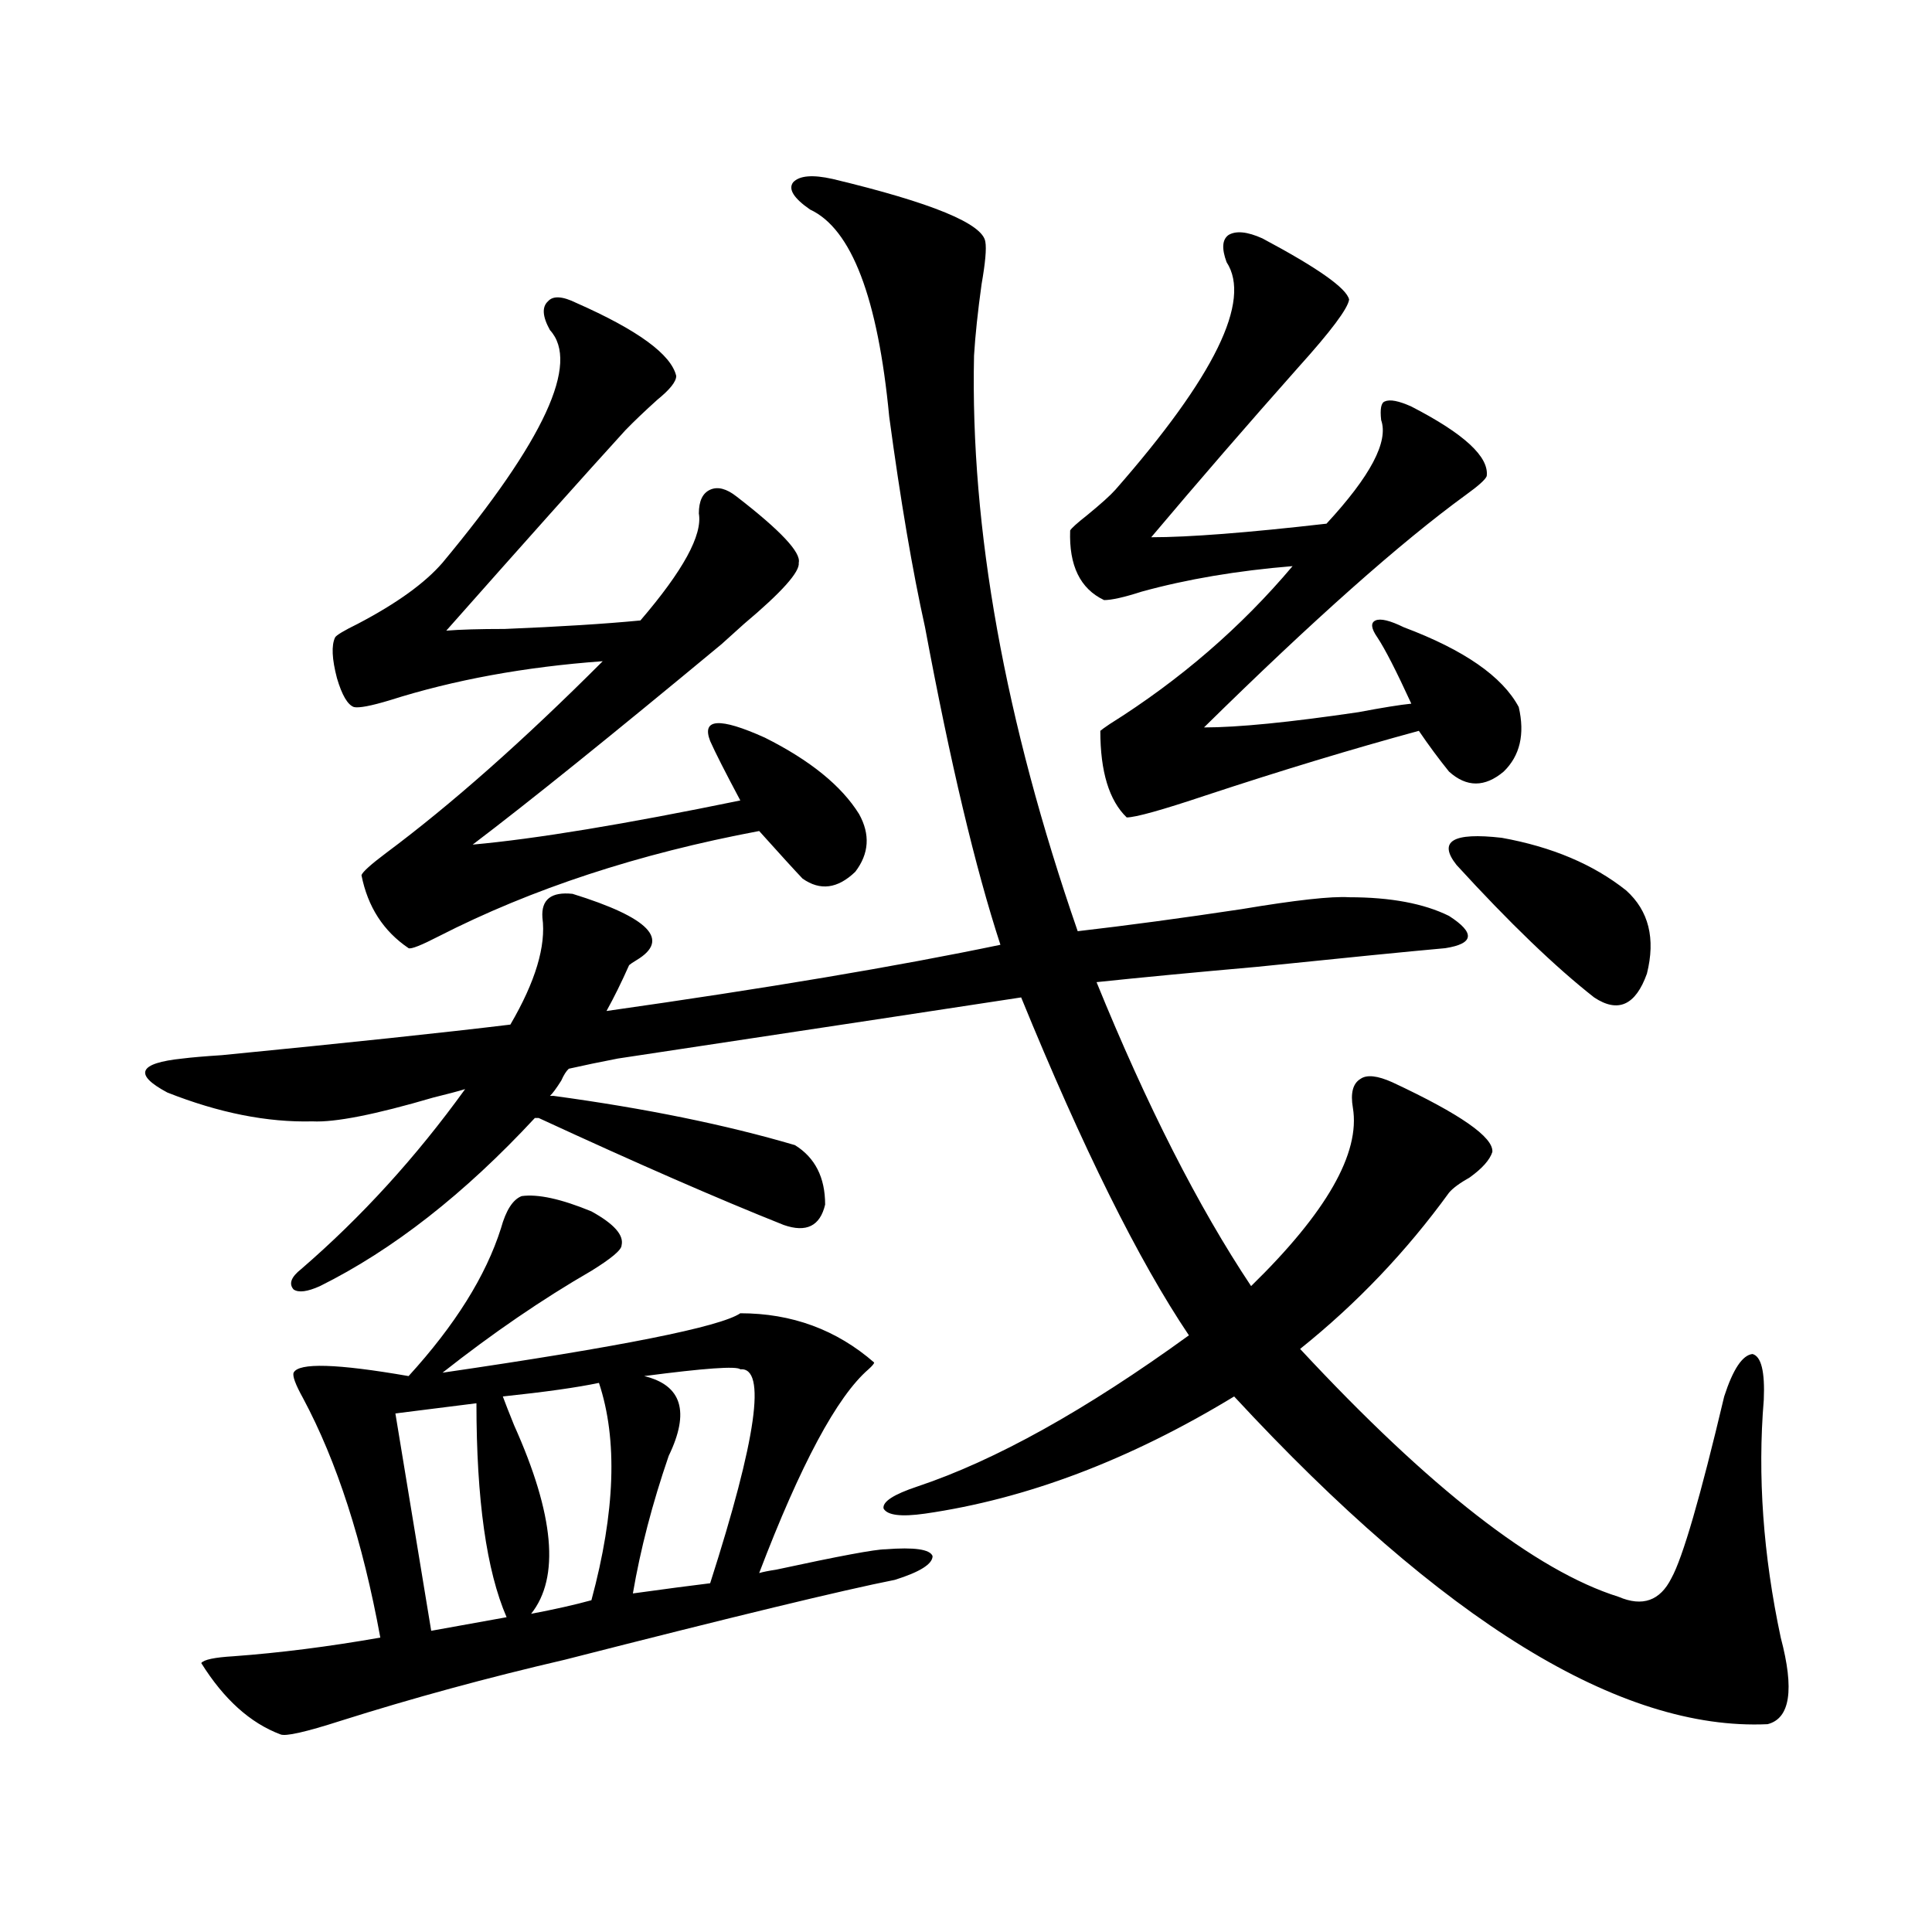 <?xml version="1.0" encoding="utf-8"?>
<!-- Generator: Adobe Illustrator 16.0.0, SVG Export Plug-In . SVG Version: 6.00 Build 0)  -->
<!DOCTYPE svg PUBLIC "-//W3C//DTD SVG 1.1//EN" "http://www.w3.org/Graphics/SVG/1.1/DTD/svg11.dtd">
<svg version="1.1" id="图层_1" xmlns="http://www.w3.org/2000/svg" xmlns:xlink="http://www.w3.org/1999/xlink" x="0px" y="0px"
	 width="1000px" height="1000px" viewBox="0 0 1000 1000" enable-background="new 0 0 1000 1000" xml:space="preserve">
<path d="M296.358,462.652c39.664,12.305,50.73,23.73,33.17,34.277c-1.951,1.181-3.262,2.06-3.902,2.637
	c-3.902,8.789-7.805,16.699-11.707,23.73c82.59-11.714,150.561-23.14,203.897-34.277c-13.018-39.839-26.021-94.62-39.023-164.355
	c-6.509-29.292-12.683-65.616-18.536-108.984c-5.854-61.523-19.512-97.257-40.975-107.227c-8.46-5.851-11.387-10.547-8.78-14.063
	c3.247-3.516,10.076-4.093,20.487-1.758c51.371,12.305,77.712,23.153,79.022,32.52c0.641,3.516,0,10.849-1.951,21.973
	c-1.951,14.063-3.262,26.367-3.902,36.914c-1.951,89.648,15.93,188.965,53.657,297.949c25.365-2.925,53.657-6.729,84.876-11.426
	c27.957-4.683,46.493-6.729,55.608-6.152c21.463,0,38.688,3.228,51.706,9.668c13.658,8.789,13.003,14.364-1.951,16.699
	c-19.512,1.758-52.041,4.985-97.559,9.668c-33.17,2.938-60.821,5.575-82.925,7.91c26.006,63.872,52.682,116.317,79.998,157.324
	c39.023-38.081,56.584-68.843,52.682-92.285c-1.311-7.608,0-12.593,3.902-14.941c3.247-2.335,8.78-1.758,16.585,1.758
	c35.121,16.411,52.347,28.427,51.706,36.035c-1.311,4.106-5.213,8.501-11.707,13.184c-5.213,2.938-8.78,5.575-10.731,7.91
	c-22.118,30.474-47.804,57.431-77.071,80.859c66.98,72.07,121.948,114.849,164.874,128.32c12.348,5.273,21.463,2.046,27.316-9.668
	c5.854-10.547,14.954-41.886,27.316-94.043c4.543-14.063,9.421-21.382,14.634-21.973c4.543,1.181,6.494,9.091,5.854,23.73
	c-3.262,39.263-0.335,80.282,8.78,123.047c7.149,26.944,4.878,41.886-6.829,44.824c-76.096,3.516-168.136-53.036-276.091-169.629
	c-53.992,32.821-107.314,53.036-159.996,60.645c-12.362,1.758-19.512,0.879-21.463-2.637c-0.655-3.516,5.198-7.319,17.561-11.426
	c40.319-13.472,87.147-39.551,140.484-78.223c-26.021-38.672-54.968-96.968-86.827-174.902
	c-22.773,3.516-92.36,14.063-208.775,31.641c-9.115,1.758-17.561,3.516-25.365,5.273c-1.311,1.181-2.606,3.228-3.902,6.152
	c-2.606,4.106-4.558,6.743-5.854,7.91h1.951c47.469,6.454,89.099,14.941,124.875,25.488c10.396,6.454,15.609,16.699,15.609,30.762
	c-2.606,11.138-9.756,14.653-21.463,10.547c-33.825-13.472-76.096-31.929-126.826-55.371h-1.951
	c-36.432,39.263-73.504,68.267-111.217,87.012c-6.509,2.938-11.066,3.516-13.658,1.758c-2.606-2.925-1.311-6.44,3.902-10.547
	c31.219-26.944,59.511-58.008,84.876-93.164c-3.902,1.181-9.436,2.637-16.585,4.395c-29.923,8.789-50.73,12.896-62.438,12.305
	c-23.414,0.591-48.459-4.395-75.12-14.941c-17.561-9.366-14.969-15.229,7.805-17.578c4.543-0.577,11.372-1.167,20.487-1.758
	c65.685-6.44,115.439-11.714,149.265-15.82c13.003-22.261,18.536-40.718,16.585-55.371
	C280.094,465.591,285.292,461.485,296.358,462.652z M270.018,619.098c8.445-1.167,20.487,1.47,36.097,7.91
	c11.707,6.454,16.905,12.305,15.609,17.578c0,2.349-5.213,6.743-15.609,13.184c-25.365,14.653-51.065,32.231-77.071,52.734
	c92.346-13.472,143.731-23.73,154.143-30.762c26.661,0,49.755,8.501,69.267,25.488c0,0.591-0.976,1.758-2.927,3.516
	c-16.265,14.063-35.121,49.219-56.584,105.469c1.951-0.577,4.878-1.167,8.78-1.758c32.515-7.031,51.371-10.547,56.584-10.547
	c14.954-1.167,23.079,0,24.39,3.516c0,4.106-6.509,8.212-19.512,12.305c-26.676,5.273-83.58,19.034-170.728,41.309
	c-40.334,9.366-79.022,19.913-116.095,31.641c-18.216,5.851-28.627,8.198-31.219,7.031c-15.609-5.864-29.268-18.169-40.975-36.914
	c1.296-1.758,6.829-2.938,16.585-3.516c24.055-1.758,49.42-4.985,76.096-9.668c-9.115-49.796-22.438-91.104-39.999-123.926
	c-3.902-7.031-5.533-11.426-4.878-13.184c2.592-5.273,22.438-4.683,59.511,1.758c24.055-26.367,39.999-51.855,47.804-76.465
	C261.878,626.431,265.46,620.855,270.018,619.098z M298.31,156.793c31.859,14.063,49.1,26.669,51.706,37.793
	c0,2.938-3.262,7.031-9.756,12.305c-6.509,5.863-12.042,11.137-16.585,15.82c-20.822,22.852-51.706,57.431-92.681,103.711
	c7.149-0.577,17.226-0.879,30.243-0.879c28.612-1.167,52.026-2.637,70.242-4.395c22.104-25.776,32.194-44.233,30.243-55.371
	c0-6.441,1.951-10.547,5.854-12.305s8.445-0.577,13.658,3.516c22.759,17.578,33.49,29.004,32.194,34.277
	c0.641,4.696-8.78,15.243-28.292,31.641c-2.606,2.349-6.509,5.864-11.707,10.547c-57.239,47.461-100.165,82.04-128.777,103.711
	c32.515-2.925,78.688-10.547,138.533-22.852c-7.805-14.64-13.018-24.897-15.609-30.762c-4.558-11.714,4.878-12.305,28.292-1.758
	c23.414,11.728,39.664,24.911,48.779,39.551c5.854,10.547,5.198,20.517-1.951,29.883c-9.115,8.789-18.216,9.97-27.316,3.516
	c-3.902-4.093-11.387-12.305-22.438-24.609c-62.438,11.728-117.726,29.883-165.85,54.492c-9.115,4.696-14.313,6.743-15.609,6.152
	c-13.018-8.789-21.143-21.382-24.39-37.793c0.641-1.758,4.878-5.562,12.683-11.426c33.811-25.187,71.218-58.296,112.192-99.316
	c-40.334,2.938-77.071,9.668-110.241,20.215c-9.756,2.938-15.944,4.106-18.536,3.516c-3.262-1.167-6.188-6.152-8.78-14.941
	c-2.606-9.956-2.927-16.987-0.976-21.094c0.641-1.167,4.543-3.516,11.707-7.031c20.152-10.547,34.786-21.094,43.901-31.641
	c52.682-63.281,71.218-103.409,55.608-120.41c-3.902-7.031-4.237-12.003-0.976-14.941
	C286.268,152.988,291.146,153.277,298.31,156.793z M246.604,726.324l-41.95,5.273l18.536,112.5l39.023-7.031
	C251.802,813.048,246.604,776.134,246.604,726.324z M310.017,715.777c-11.066,2.349-27.651,4.696-49.755,7.031
	c1.296,3.516,3.247,8.501,5.854,14.941c20.808,46.294,23.734,78.813,8.78,97.559c12.348-2.349,22.759-4.696,31.219-7.031
	C318.462,782.574,319.772,745.083,310.017,715.777z M383.186,708.746c-1.951-1.758-18.536-0.577-49.755,3.516
	c19.512,4.696,23.734,18.457,12.683,41.309c-8.46,24.609-14.634,48.34-18.536,71.191c16.905-2.335,30.243-4.093,39.999-5.273
	C391.631,744.493,396.844,707.579,383.186,708.746z M653.423,123.395c28.612,15.243,43.566,25.79,44.877,31.641
	c-0.655,4.696-9.436,16.41-26.341,35.156c-26.021,29.306-51.386,58.598-76.096,87.891c19.512,0,49.755-2.335,90.729-7.031
	c22.759-24.609,32.194-42.477,28.292-53.613c-0.655-5.851,0-9.078,1.951-9.668c2.592-1.168,7.149-0.289,13.658,2.637
	c27.316,14.063,40.319,26.078,39.023,36.035c-0.655,1.758-4.237,4.984-10.731,9.668c-33.825,24.609-79.022,64.751-135.606,120.41
	c17.561,0,44.222-2.637,79.998-7.91c12.348-2.335,21.463-3.804,27.316-4.395c-7.805-16.987-13.658-28.413-17.561-34.277
	c-3.262-4.683-3.582-7.608-0.976-8.789c2.592-1.167,7.47,0,14.634,3.516c31.219,11.728,51.051,25.488,59.511,41.309
	c3.247,14.063,0.641,25.2-7.805,33.398c-9.756,8.212-19.191,8.212-28.292,0c-5.213-6.44-10.411-13.472-15.609-21.094
	c-34.48,9.38-71.218,20.517-110.241,33.398c-22.773,7.622-36.432,11.426-40.975,11.426c-9.115-8.789-13.658-23.73-13.658-44.824
	c0.641-0.577,2.271-1.758,4.878-3.516c36.417-22.852,67.956-50.098,94.632-81.738c-28.627,2.349-54.633,6.743-78.047,13.184
	c-9.115,2.938-15.609,4.395-19.512,4.395c-12.362-5.851-18.216-17.866-17.561-36.035c0.641-1.167,3.567-3.804,8.78-7.91
	c7.149-5.851,12.027-10.245,14.634-13.184c51.371-58.585,70.563-97.848,57.56-117.773c-2.606-7.031-2.286-11.715,0.976-14.063
	C639.765,119.302,645.618,119.879,653.423,123.395z M753.908,447.711c-9.756-12.305-1.951-16.987,23.414-14.063
	c26.006,4.696,47.469,13.774,64.389,27.246c11.707,10.547,15.274,24.911,10.731,43.066c-5.854,16.411-14.969,20.517-27.316,12.305
	C804.959,500.445,781.225,477.594,753.908,447.711z"/>
</svg>
